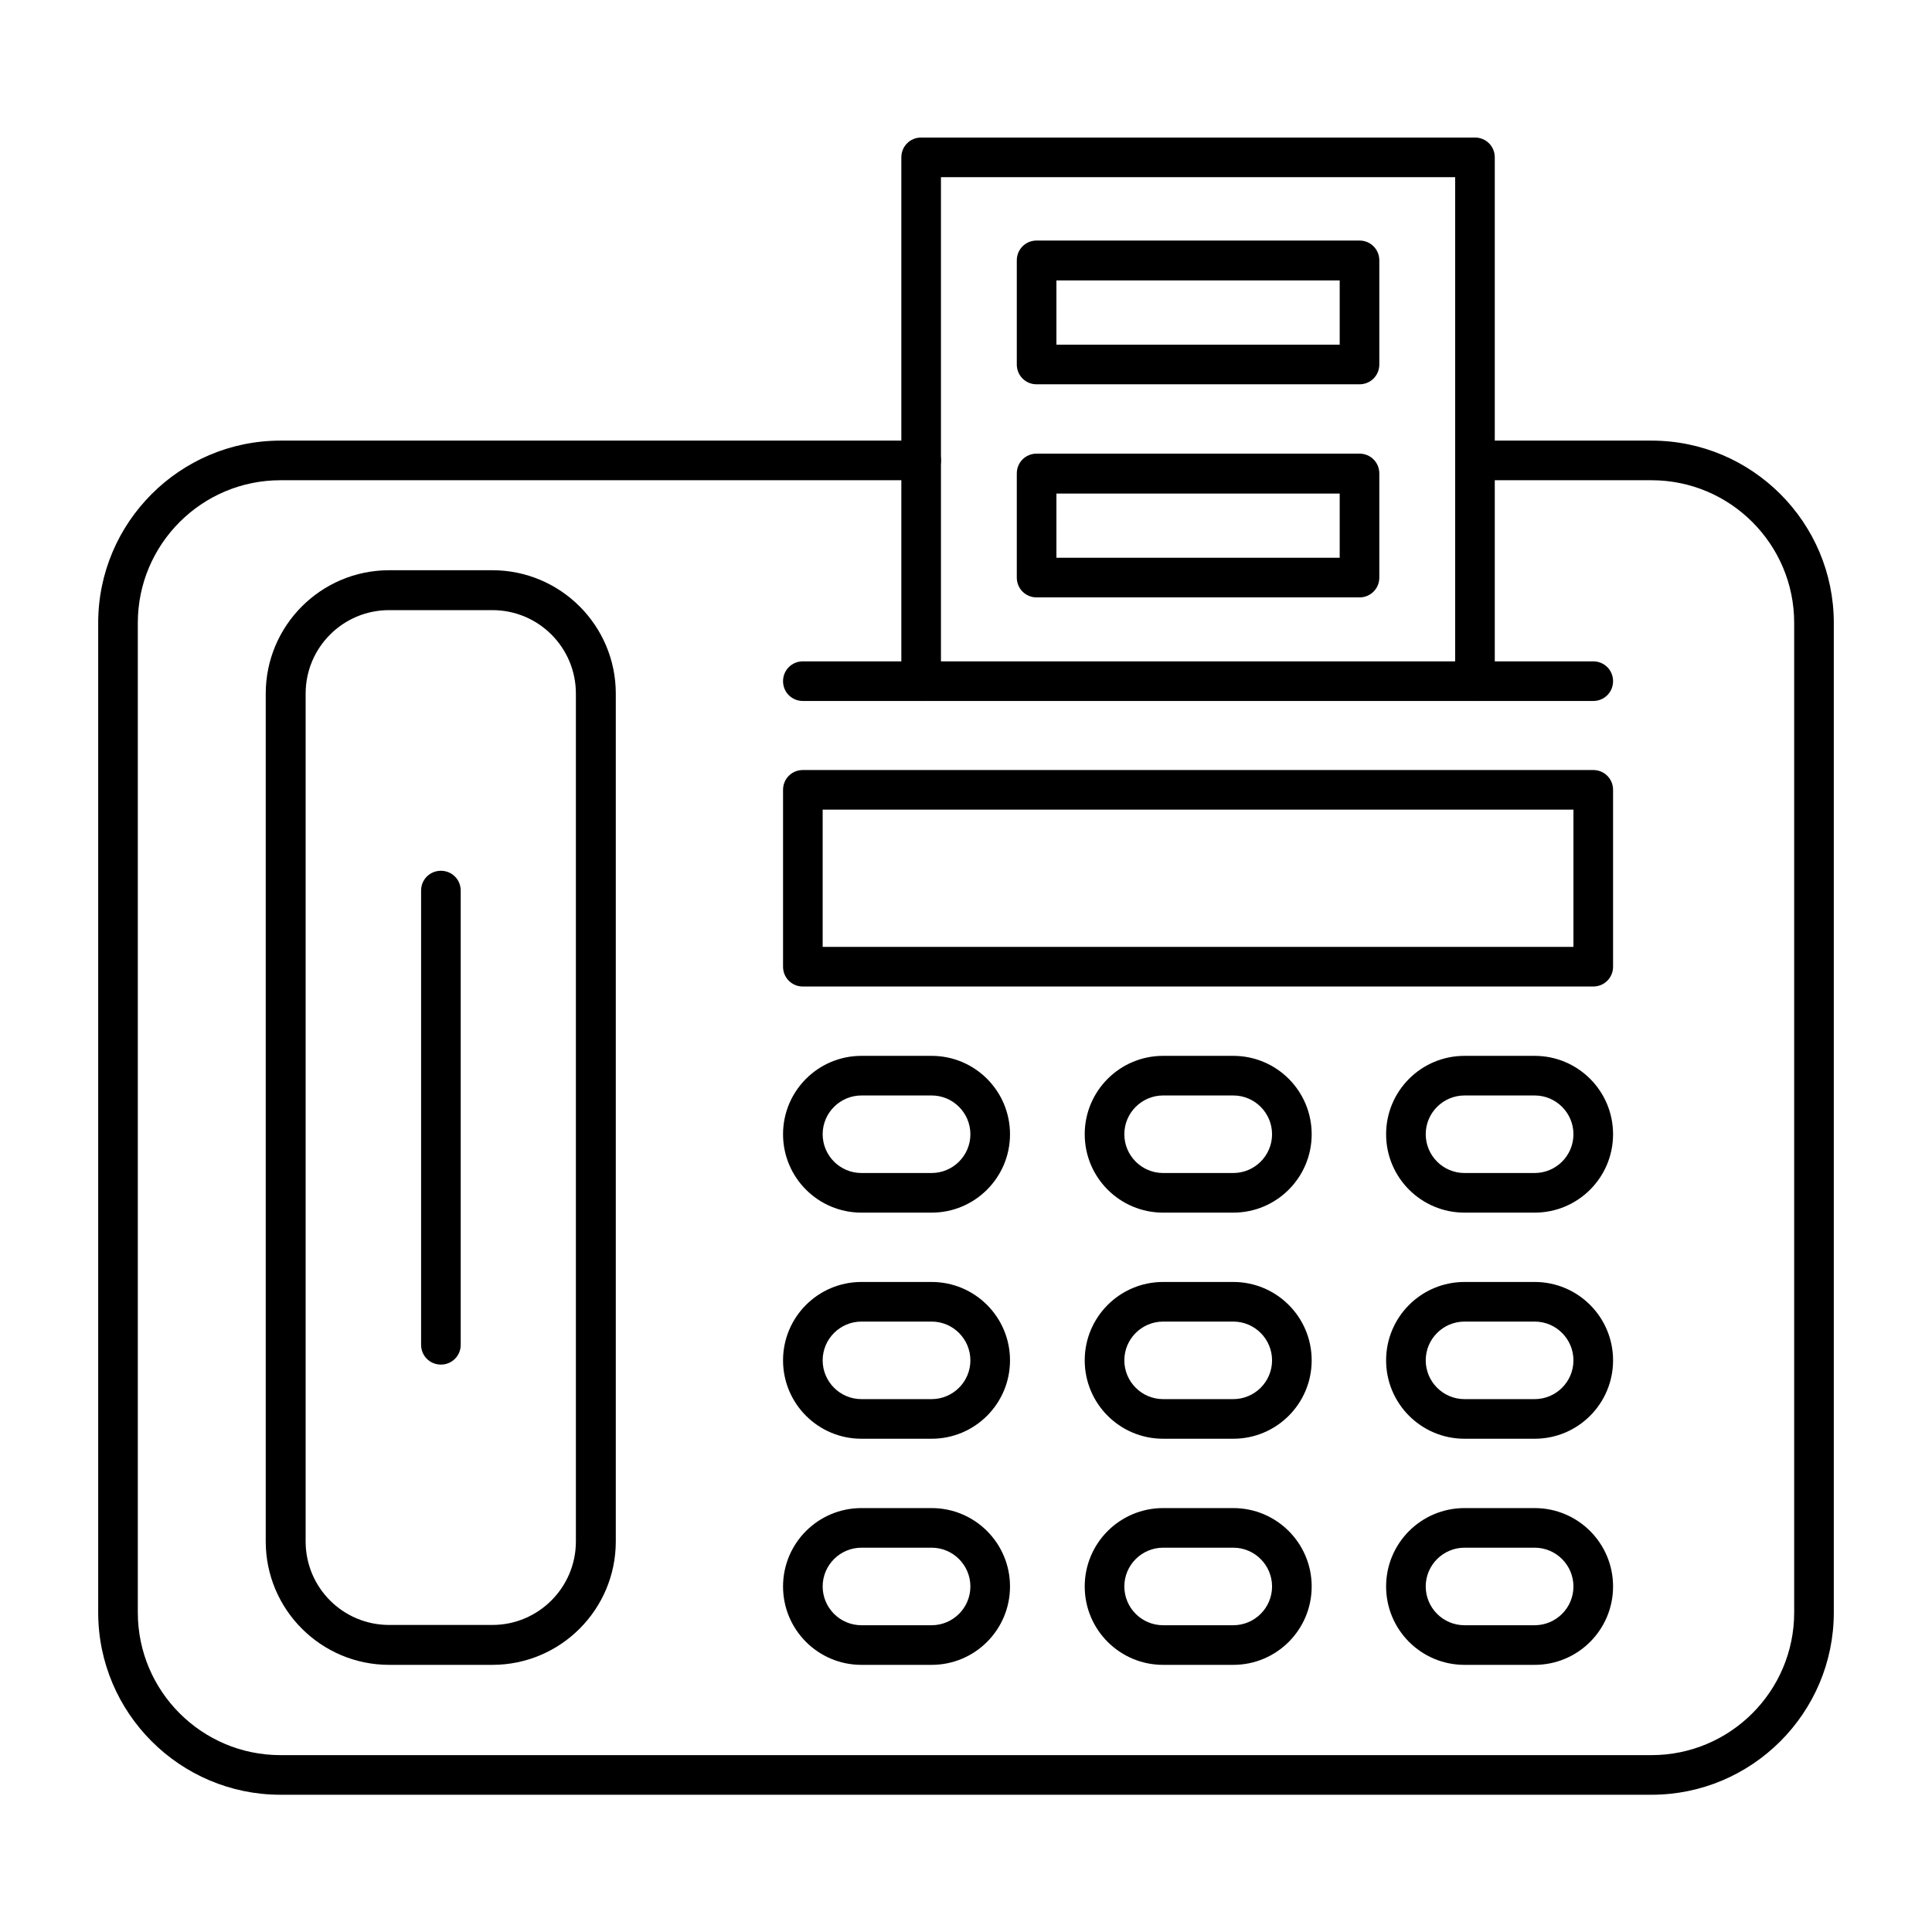 <?xml version="1.0" encoding="UTF-8"?>
<svg xmlns="http://www.w3.org/2000/svg" width="655.359" height="655.359" fill-rule="evenodd" clip-rule="evenodd" image-rendering="optimizeQuality" shape-rendering="geometricPrecision" text-rendering="geometricPrecision" viewBox="0 0 6.827 6.827" id="fax-machine">
  <path d="M5.836 6.342l-4.845 0c-0.355,0 -0.644,-0.289 -0.644,-0.644l0 -3.497c0,-0.355 0.289,-0.644 0.644,-0.644l2.264 -3.93701e-006c0.039,0 0.07,0.031 0.07,0.07 0,0.039 -0.031,0.07 -0.07,0.07l-2.264 -3.93701e-006c-0.278,0 -0.504,0.226 -0.504,0.504l0 3.497c0,0.278 0.226,0.504 0.504,0.504l4.845 0c0.278,0 0.504,-0.226 0.504,-0.504l0 -3.497c0,-0.278 -0.226,-0.504 -0.504,-0.504l-0.624 -3.93701e-006c-0.039,0 -0.07,-0.031 -0.07,-0.07 0,-0.039 0.031,-0.07 0.07,-0.07l0.624 -3.93701e-006c0.355,0 0.644,0.289 0.644,0.644l0 3.497c0,0.355 -0.289,0.644 -0.644,0.644z"></path>
  <path d="M1.375 2.156c-.163 0-.295.132-.295.295l0 2.996c0 .163.132.295.295.295l.365 0c.163 0 .295-.133.295-.295l0-2.996c0-.163-.132-.295-.295-.295l-.365-0zm.365 3.727l-.365 0c-.24 0-.436-.195-.436-.436l0-2.996c0-.24.195-.436.436-.436l.365 0c.24 0 .436.195.436.436l0 2.996c0 .24-.195.436-.436.436zM5.212 2.477c-.039 0-.07-.031-.07-.07l0-1.781-1.817 0 0 1.781c0 .039-.031.07-.07.07-.039-0-.07-.031-.07-.07l0-1.851c0-.039.031-.07.07-.07l1.957-0c.039 0 .07.031.07.07l0 1.851c0 .039-.031.07-.07.07zM2.907 3.346l2.653 0 0-.485-2.653 0 0 .485zm2.723.14l-2.793 0c-.039 0-.07-.031-.07-.07l0-.625c0-.039.031-.07.07-.07l2.793 0c.039 0 .07.031.07.07l0 .625c0 .039-.031.07-.07.07z"></path>
  <path d="M5.63 2.477l-2.793 0c-.039 0-.07-.031-.07-.07 0-.039.031-.07.07-.07l2.793-0c.039 0 .07.031.07.07 0 .039-.031.07-.07.07zM3.044 3.871c-.075 0-.137.061-.137.137 0 .075.061.137.137.137l.248 0c.075 0 .137-.061.137-.137 0-.075-.061-.137-.137-.137l-.248 0zm.248.414l-.248 0c-.153 0-.277-.124-.277-.277 0-.153.124-.277.277-.277l.248 0c.153 0 .277.124.277.277 0.0.153-.124.277-.277.277zM4.11 3.871c-.075 0-.137.061-.137.137 0 .075.061.137.137.137l.248 0c.075 0 .137-.061.137-.137 0-.075-.061-.137-.137-.137l-.248 0zm.248.414l-.248 0c-.153 0-.277-.124-.277-.277 0-.153.124-.277.277-.277l.248 0c.153 0 .277.124.277.277 0 .153-.124.277-.277.277zM5.175 3.871c-.075 0-.137.061-.137.137 0 .075.061.137.137.137l.248 0c.075 0 .137-.061.137-.137 0-.075-.061-.137-.137-.137l-.248 0zm.248.414l-.248 0c-.153 0-.277-.124-.277-.277 0-.153.124-.277.277-.277l.248 0c.153 0 .277.124.277.277 0 .153-.124.277-.277.277zM3.044 4.67c-.075 0-.137.061-.137.137 0 .075.061.137.137.137l.248 0c.075 0 .137-.061.137-.137 0-.075-.061-.137-.137-.137l-.248 0zm.248.414l-.248 0c-.153 0-.277-.124-.277-.277 0-.153.124-.277.277-.277l.248 0c.153 0 .277.124.277.277 0.0.153-.124.277-.277.277zM4.11 4.67c-.075 0-.137.061-.137.137 0 .075.061.137.137.137l.248 0c.075 0 .137-.061.137-.137 0-.075-.061-.137-.137-.137l-.248 0zm.248.414l-.248 0c-.153 0-.277-.124-.277-.277 0-.153.124-.277.277-.277l.248 0c.153 0 .277.124.277.277 0 .153-.124.277-.277.277zM5.175 4.67c-.075 0-.137.061-.137.137 0 .075.061.137.137.137l.248 0c.075 0 .137-.061.137-.137 0-.075-.061-.137-.137-.137l-.248 0zm.248.414l-.248 0c-.153 0-.277-.124-.277-.277 0-.153.124-.277.277-.277l.248 0c.153 0 .277.124.277.277 0 .153-.124.277-.277.277zM3.044 5.469c-.075 0-.137.061-.137.137 0 .075.061.137.137.137l.248 0c.075 0 .137-.061.137-.137 0-.075-.061-.137-.137-.137l-.248 0zm.248.414l-.248 0c-.153 0-.277-.124-.277-.277 0-.153.124-.277.277-.277l.248 0c.153 0 .277.124.277.277 0.0.153-.124.277-.277.277zM4.11 5.469c-.075 0-.137.061-.137.137 0 .075.061.137.137.137l.248 0c.075 0 .137-.061.137-.137 0-.075-.061-.137-.137-.137l-.248 0zm.248.414l-.248 0c-.153 0-.277-.124-.277-.277 0-.153.124-.277.277-.277l.248 0c.153 0 .277.124.277.277 0 .153-.124.277-.277.277zM5.175 5.469c-.075 0-.137.061-.137.137 0 .075.061.137.137.137l.248 0c.075 0 .137-.061.137-.137 0-.075-.061-.137-.137-.137l-.248 0zm.248.414l-.248 0c-.153 0-.277-.124-.277-.277 0-.153.124-.277.277-.277l.248 0c.153 0 .277.124.277.277 0 .153-.124.277-.277.277zM3.733 1.218l1.001 0 0-.227-1.001 0 0 .227zm1.071.14l-1.141 0c-.039 0-.07-.031-.07-.07l0-.368c0-.039.031-.07.07-.07l1.141-0c.039 0 .07.031.07.07l0 .368c0 .039-.031.07-.07.07zM3.733 1.971l1.001 0 0-.227-1.001 0 0 .227zm1.071.14l-1.141 0c-.039 0-.07-.031-.07-.07l0-.368c0-.039.031-.07.07-.07l1.141-0c.039 0 .07.031.07.07l0 .368c0 .039-.031.07-.07.07zM1.558 4.822c-.039 0-.07-.031-.07-.07l0-1.605c0-.039.031-.07.07-.07.039 0 .07.031.07.07l0 1.605c0 .039-.031.07-.07.07z"></path>
  <rect width="6.827" height="6.827" fill="none"></rect>
</svg>
